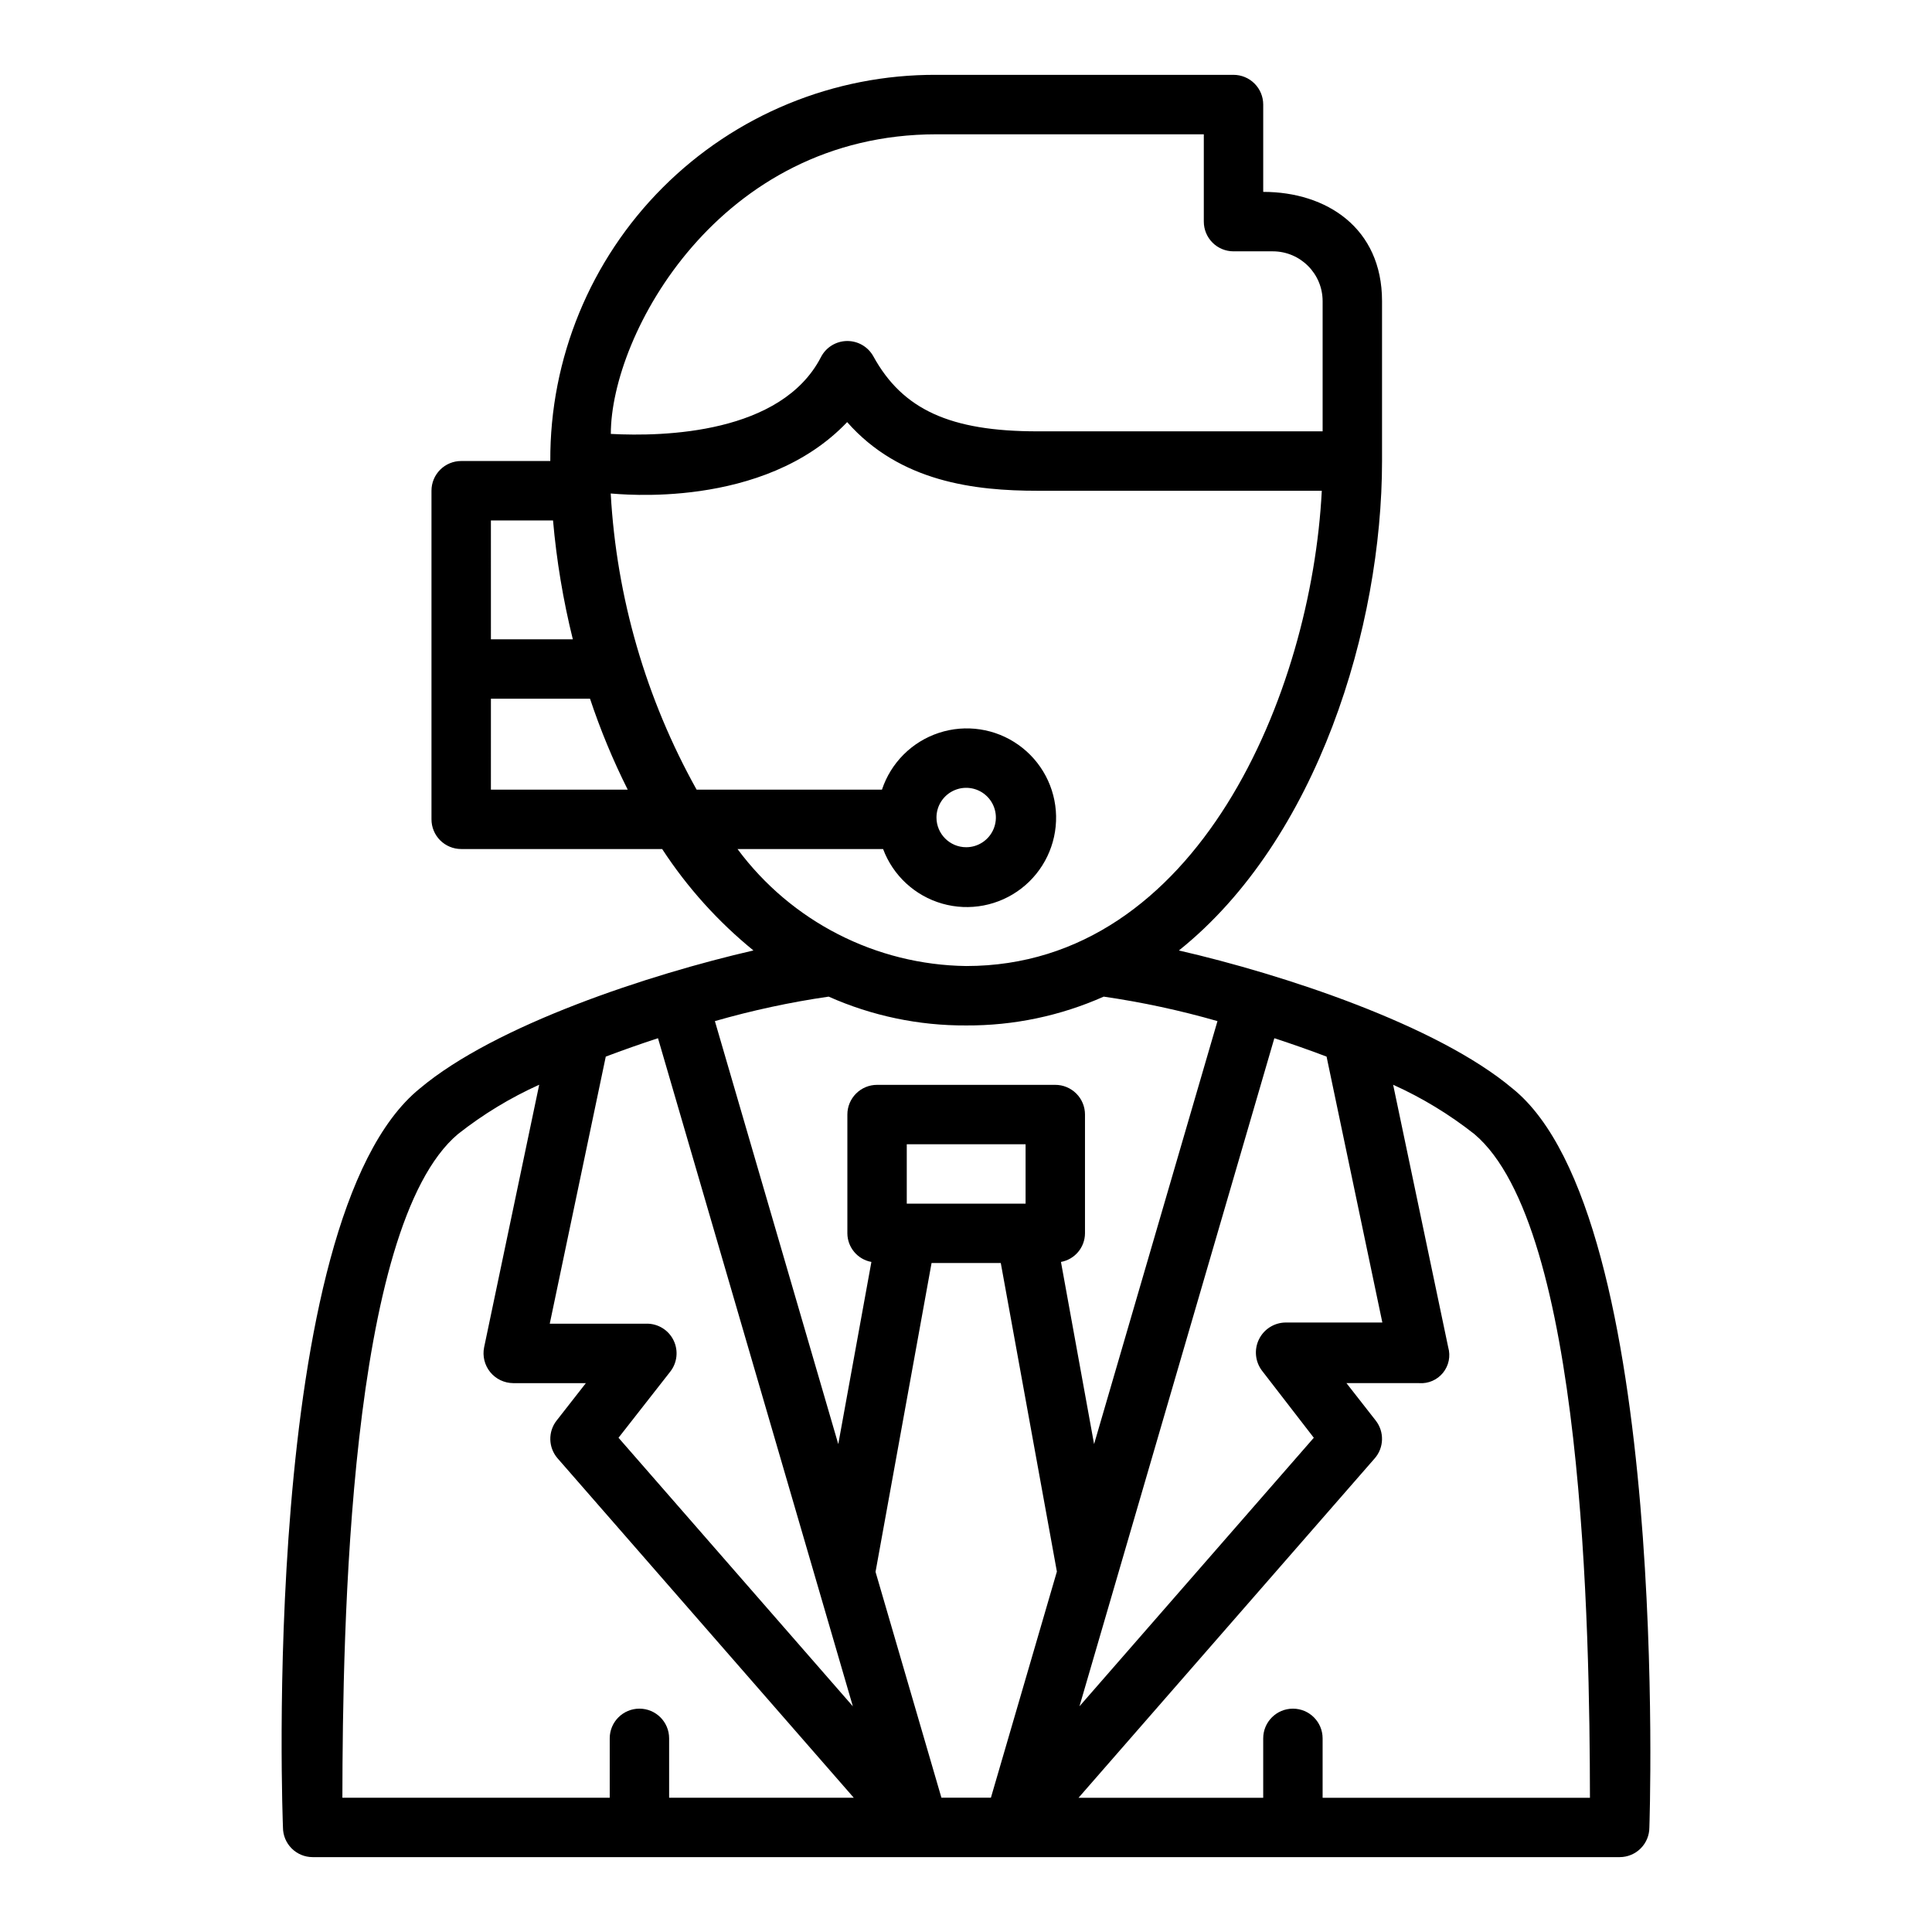 <?xml version="1.0" encoding="UTF-8"?>
<!-- The Best Svg Icon site in the world: iconSvg.co, Visit us! https://iconsvg.co -->
<svg fill="#000000" width="800px" height="800px" version="1.1" viewBox="144 144 512 512" xmlns="http://www.w3.org/2000/svg">
 <path d="m544.84 432.47c-20.051-16.875-60.977-30.281-88.418-36.586 36.766-29.426 53.832-85.867 53.832-129.71v-42.387c0-19.387-14.727-28.938-31.488-28.938v-23.141c0-2.09-0.828-4.09-2.305-5.566-1.477-1.477-3.481-2.309-5.566-2.309h-78.723c-27.18-0.129-53.285 10.613-72.504 29.832-19.223 19.219-29.961 45.324-29.832 72.508h-23.617c-2.086-0.004-4.09 0.828-5.566 2.305-1.477 1.477-2.305 3.477-2.305 5.566v87.082c0 2.09 0.828 4.094 2.305 5.57 1.477 1.473 3.481 2.305 5.566 2.305h53.262c6.625 10.156 14.785 19.223 24.188 26.879-27.441 6.309-68.367 19.711-88.418 36.586-42.781 34.688-36.262 195.82-36.262 195.82 0 2.086 0.828 4.09 2.305 5.566 1.477 1.477 3.481 2.305 5.566 2.305h346.37c2.086 0 4.09-0.828 5.566-2.305 1.477-1.477 2.305-3.481 2.305-5.566 0 0 5.727-162.04-36.262-195.82zm-34.504 62.012h-25.73c-2.977 0.066-5.672 1.793-6.977 4.473-1.305 2.68-1.004 5.863 0.781 8.25l13.762 17.816-62.102 71.168 51.645-177.05c4.637 1.512 9.27 3.141 13.84 4.871zm-116.85 125.93-17.461-59.852 14.848-81.844h18.344l14.867 81.77-17.484 59.926zm-78.066-125.62h-25.73l14.844-70.781c4.566-1.73 9.203-3.359 13.84-4.871l51.641 177.05-62.102-71.168 13.703-17.512c1.863-2.367 2.207-5.594 0.887-8.301-1.316-2.711-4.07-4.426-7.082-4.422zm100.37-31.812h-31.488v-15.746h31.488zm-23.617-283.39h70.848v23.145c0 2.086 0.832 4.09 2.305 5.566 1.477 1.477 3.481 2.305 5.57 2.305h10.426-0.004c7.281 0.008 13.184 5.91 13.191 13.191v34.512h-75.566c-23.133 0-35.73-5.754-43.488-19.863-1.402-2.547-4.094-4.113-7.004-4.074-2.906 0.039-5.555 1.676-6.887 4.262-10.469 20.305-41.613 21.113-55.688 20.359-0.004-26.266 28.609-79.402 86.297-79.402zm-118.08 102.34h16.465c0.93 10.617 2.684 21.145 5.246 31.488h-21.707zm0 71.34 0.004-24.109h26.262c2.75 8.266 6.09 16.324 9.996 24.109zm103.94 15.742v0.004c2.637 7.031 8.449 12.395 15.672 14.457 7.219 2.062 14.988 0.574 20.941-4.004 5.949-4.582 9.375-11.715 9.227-19.223-0.145-7.508-3.844-14.5-9.969-18.844-6.121-4.348-13.945-5.531-21.082-3.188-7.133 2.34-12.734 7.926-15.094 15.055h-49.117c-13.445-24.098-21.23-50.938-22.766-78.488 1.922 0.094 40.449 4.441 62.66-18.918 13.992 15.898 33.887 18.195 50.438 18.195h75.344c-2.727 53.52-32.855 125.95-94.238 125.95h-0.004c-23.926-0.32-46.332-11.781-60.59-30.996zm14.141-8.363c0-3.184 1.918-6.051 4.859-7.269s6.328-0.547 8.578 1.703c2.254 2.254 2.926 5.641 1.707 8.582s-4.086 4.859-7.273 4.859c-4.344-0.004-7.867-3.527-7.871-7.875zm7.871 55.105c12.555 0.07 24.977-2.535 36.445-7.637 10.188 1.477 20.262 3.648 30.152 6.488l-32.699 112.1-8.777-48.281c3.664-0.664 6.336-3.844 6.367-7.566v-31.488c0.004-2.09-0.828-4.09-2.305-5.566-1.477-1.477-3.477-2.309-5.566-2.305h-47.23c-2.09-0.004-4.09 0.828-5.566 2.305-1.477 1.477-2.309 3.477-2.305 5.566v31.488c0.031 3.723 2.703 6.902 6.367 7.566l-8.777 48.281-32.699-112.1c9.891-2.84 19.965-5.012 30.152-6.488 11.469 5.102 23.891 7.707 36.441 7.637zm-134.66 28.773c6.609-5.211 13.832-9.598 21.508-13.059l-14.598 69.59c-0.469 2.316 0.125 4.727 1.613 6.562 1.492 1.836 3.727 2.906 6.09 2.926h19.266l-7.75 9.91v-0.004c-2.328 2.973-2.219 7.184 0.262 10.031l78.488 89.941h-48.938v-15.742c0-4.348-3.523-7.871-7.871-7.871s-7.871 3.523-7.871 7.871v15.742h-70.848c0.074-44.156 1.59-151.44 30.648-175.9zm229.12 175.9v-15.742c0-4.348-3.523-7.871-7.871-7.871-4.348 0-7.871 3.523-7.871 7.871v15.742h-48.938l78.488-89.945v0.004c2.481-2.848 2.59-7.059 0.262-10.031l-7.75-9.91h19.266v0.004c2.426 0.172 4.785-0.852 6.32-2.742 1.531-1.887 2.051-4.406 1.383-6.746l-14.598-69.59c7.676 3.461 14.898 7.848 21.508 13.059 29.059 24.457 30.574 131.74 30.648 175.9z"/>
</svg>